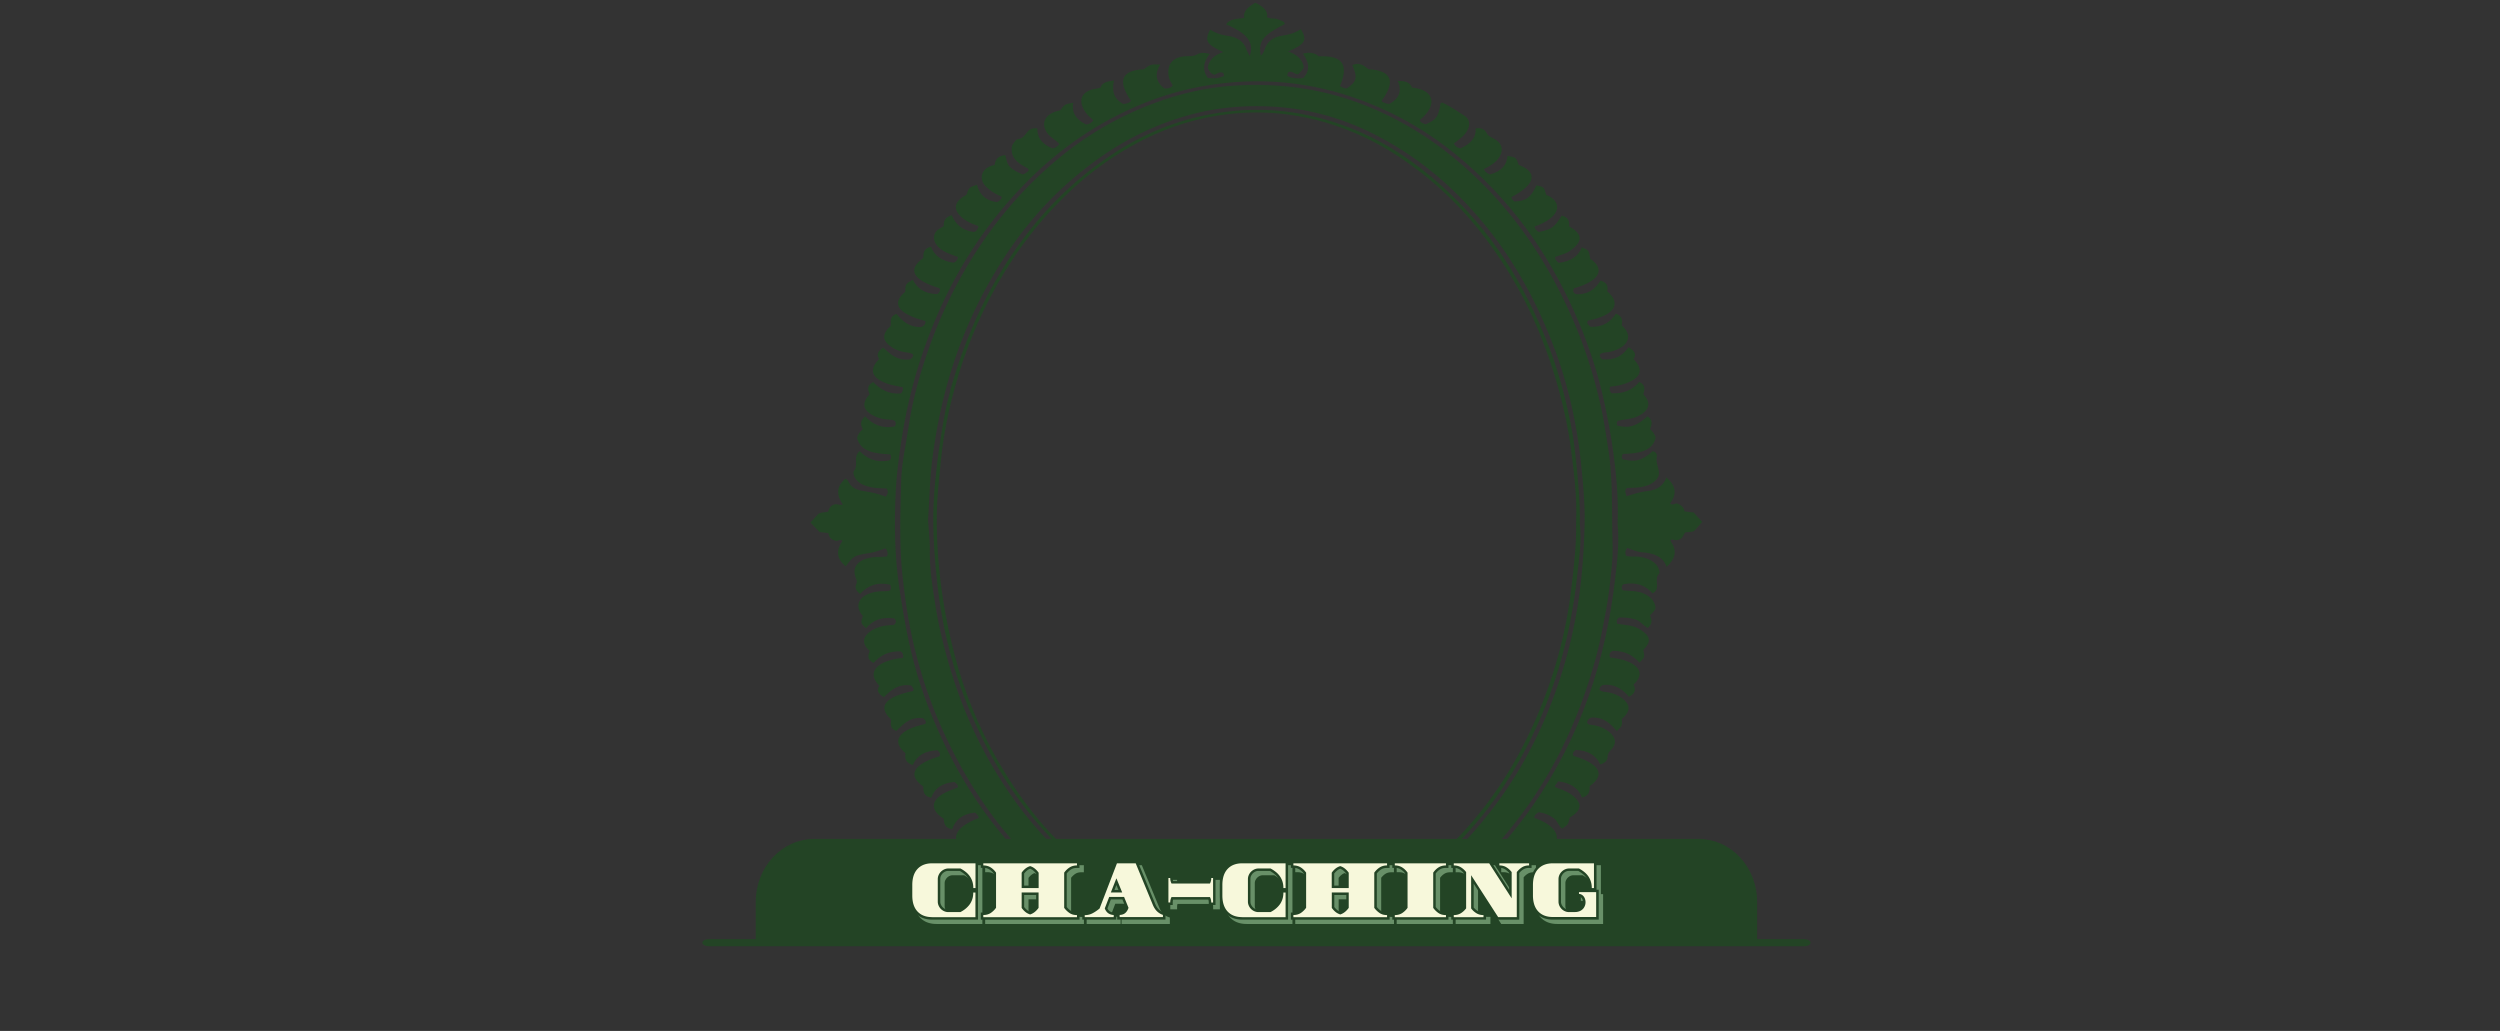 <svg width="1940" height="800" fill="none" xmlns="http://www.w3.org/2000/svg"><rect width="100%" height="100%" fill="#333333" stroke="none"/><g clip-path="url(#a)"><g clip-path="url(#b)"><g clip-path="url(#c)"><g clip-path="url(#d)" fill="#234425"><path d="M1011.09 41.65c5.61-1.578 9.5-.395 12.3 2.071 18.46-.887 23.52 6.51 16.38 23.08.9.493 1.81.986 2.8 1.38.72.297 1.72.395 2.44.494 7.78-5.129 8.69-8.68 4.34-18.148 5.88-2.565 9.05.493 12.58 3.156 17.82.986 21.44 9.37 10.31 24.362.18.394.27.986.63 1.085 1.54.592 2.9 1.578 5.43 1.48 7.69-4.34 9.68-10.258 6.42-17.754 5.97-.198 9.68 1.282 11.04 5.128 18.18 1.677 19.54 14.302 6.06 25.053.18 2.071 2.44 2.761 4.52 3.452 8.6-3.945 9.68-5.523 11.58-16.472.54-.098 1.27-.493 1.63-.295 6.06 2.86 11.4 6.608 16.82 10.06 5.79 3.65 4.44 10.751-1.53 16.274-2.08 1.874-4.44 3.551-6.61 5.326.91 1.973 2.36 3.156 5.16 3.748 7.78-3.452 12.3-8.383 11.67-15.485 4.97-.888 7.33 1.184 8.59 3.649.91 1.874 2.44 2.762 4.53 3.748 7.05 3.255 8.95 8.483 5.6 14.401-2.44 4.241-6.87 7.101-12.39 9.863.81 1.775 2.35 2.959 4.7 4.044 9.14-2.269 13.21-7.398 13.75-14.401 6.7 1.184 6.7 1.184 8.69 7.003 15.19 5.721 13.02 15.189-5.7 25.053.36 1.282.99 2.465 2.44 3.353 8.96-.296 12.85-3.255 17.01-12.625 5.97 1.48 5.97 1.48 7.51 7.398 12.84 5.128 12.3 17.359-9.05 24.657.45 1.776 1.27 3.354 3.53 4.241 10.31-2.367 11.67-3.353 17.64-12.723 5.7 1.381 5.88 4.932 5.79 8.384 9.86 5.523 10.67 10.948 2.71 17.359-1.81 1.479-3.71 2.86-6.15 3.748-2.35.887-4.8 1.676-7.33 2.564-.63 1.973 1.09 3.255 2.62 4.636 9.5-1.184 15.38-5.228 17.92-12.033 5.51 2.17 5.51 2.17 6.51 8.778 12.12 8.384 7.24 17.359-12.58 22.981-.18.493-.54 1.184-.63 1.775-.09.888.45 1.677 1.99 2.762 9.95.592 15.29-4.34 19.27-10.553 5.88 1.874 5.7 5.128 5.25 8.383 11.39 9.765 5.33 18.74-15.02 22.685-1.45 1.874.18 3.255 1.99 4.833 9.86.395 15.56-3.945 19.72-10.257 5.34 2.17 5.16 5.622 4.52 9.172 9.14 7.891 5.25 16.965-8.77 20.417-2.72.69-6.06.197-8.23 2.071-.27 1.381.36 2.565 1.9 3.847 9.68.888 15.83-2.86 20.35-9.469 4.52 2.762 6.6 5.425 3.8 9.173 8.23 8.285 5.97 14.795-6.42 19.134-3.71 1.381-7.78 1.973-11.67 2.368-.64 1.972-.55 3.452 1.08 5.128 9.5.494 16.56-2.761 21.53-8.876 5.61 2.761 3.89 6.312 3.17 9.665 6.42 6.609 4.79 12.822-4.62 17.162-4.7 2.17-10.13 2.269-15.19 3.354-1.09 1.282-1 2.465-.27 3.748 8.86 2.367 14.65.591 23.33-7.2 4.16 2.86 3.62 6.213 1.9 9.764 1.81 1.874 3.71 3.945 4.44 6.707-2.27 10.652-13.3 12.526-25.51 12.723-.37.987-.82 1.579-.82 2.17 0 .592.27 1.282.45 1.874 9.96 2.663 15.65 1.085 23.52-6.213 2.99.591 3.53 2.958 3.26 4.142-1.09 4.438 1.45 8.482 1.63 12.723.18 5.524-6.42 10.159-15.11 11.244-3.25.395-6.51.296-9.77.494-2.26 2.169-.81 4.142-.27 6.411 5.7-1.776 10.77-3.453 16.46-4.044 7.42-.789 12.22-4.34 14.39-10.554 8.14 6.806 7.96 13.414 2.98 20.22 2.17 1.874 4.07-.494 5.43 0 3.8 1.38 5.25 3.353 5.7 6.115 2.44.296 4.7.591 7.14.887 2.18 2.368 4.35 4.735 6.61 7.299-1.99 2.269-4.07 4.636-5.97 6.806-2.17 1.479-4.8.789-7.24 1.38-1.72 2.072-1.45 5.327-6.69 6.017-.73-.099-2.44-.395-3.89-.592-1.18.691-.73 1.381-.36 1.874 4.79 6.904 3.43 13.118-3.53 19.43-2.44-7.594-9.23-10.652-18.91-11.342-4.07-.296-7.87-1.973-11.49-3.452-1.71 1.874-1.8 3.846-1.17 6.016 2.98 1.283 6.33.493 9.5.789 8.14.789 14.74 4.735 16.1 9.863.27 1.085.9 2.565.27 3.255-4.34 4.439.81 10.061-3.53 14.4-.36.296-.9.494-1.63.987-5.33-6.214-12.75-8.976-22.52-7.102-1.99 1.48-1.54 2.959-.72 4.735 5.42.69 11.3.197 16.37 2.465 5.15 2.368 8.5 5.425 9.23 10.948 0 1.973-2.45 4.044-4.35 6.116 1.63 3.353 1.99 6.509-1.63 9.665-3.88-1.775-5.6-5.424-10.13-6.706-4.34-1.283-8.5-1.48-12.12-1.381-2.71 1.874-1.72 3.353-1.63 4.833 3.17.493 6.06.887 8.96 1.282 3.62.493 6.69 1.775 9.5 3.551 7.6 4.931 8.14 9.271 1.9 15.485 1.17 5.72 1.17 5.72-2.99 9.863-5.06-5.721-11.67-9.37-20.89-9.074-2.63 1.282-2.45 3.057-2.08 5.03 5.15.69 10.4 1.578 15.01 3.649 9.41 4.439 10.68 10.652 3.35 17.458 1.81 3.452 1.72 6.707-3.53 9.469-4.7-5.425-10.31-10.159-20.26-9.173-1.99.888-2.72 2.268-2.53 3.846 1.8 1.579 4.25 1.48 6.6 1.874 5.79.987 10.31 3.453 13.57 7.003 3.89 4.34 2.89 8.68-2.9 13.611.36 5.228.36 5.228-3.89 9.469-4.88-5.721-10.13-11.047-19.99-10.554-2.44 1.184-2.89 2.565-3.16 3.65.45 1.282 1.08 1.775 1.99 1.874 5.79.493 10.85 2.268 14.92 5.424 5.61 4.34 6.42 9.568 1.54 14.302-1.81 1.775-2.44 3.353-2.53 5.425-.09 2.564-1.63 4.537-5.7 5.72-3.17-7.101-9.5-10.849-19-11.244-2.26 1.677-2.62 3.058-1.63 4.636 20.45 6.214 24.97 14.597 12.49 23.474-.18 3.452.27 7.2-5.97 8.877-2.54-7.003-8.42-11.343-18.46-12.625-.99 1.282-1.9 2.565-2.8 3.748 1.54 1.973 4.25 1.973 6.15 2.861 2.53 1.183 5.07 2.268 7.15 3.846 8.5 6.51 8.05 11.935-1.63 17.754-1.09 5.326-1.09 5.326-5.97 8.581-2.9-2.466-3.26-6.017-6.52-8.285-3.34-2.367-6.96-3.946-11.48-4.537-2.26 1.085-3.44 2.465-3.53 4.339 18.63 6.313 23.7 18.444 9.14 24.757-1.45 5.129-1.45 5.129-7.42 7.693-2.17-2.762-1.9-6.312-5.16-8.679-3.26-2.269-6.06-4.932-10.58-5.031-2.72.789-3.53 2.17-4.07 3.847.63.394 1.17.986 1.9 1.282 4.16 1.874 7.87 4.044 10.58 7.003 6.15 6.805 3.89 13.019-6.6 16.964-.82 3.157-1.54 6.905-8.42 7.201-.81-6.905-4.43-12.329-13.84-14.499-2.26.592-3.52 1.775-4.52 3.353.45.493.73 1.184 1.36 1.48 4.61 2.17 8.41 4.931 10.67 8.679 4.07 6.806 1.45 11.836-8.5 15.88-1.9 2.762-2.8 6.805-9.86 6.707.09-6.904-3.26-12.526-12.12-15.978-2.62.098-3.8 1.775-5.25 3.057.27 1.184 1.45 1.973 2.53 2.663 4.35 2.565 7.15 5.918 8.69 9.863 1.81 4.439 0 9.272-5.25 11.737-3.98 1.874-7.78 3.551-10.58 6.51-.91.986-2.62 1.874-5.52 1.48-.63-6.51-1.81-13.316-11.49-16.768-2.53.395-4.07 1.578-5.06 3.354 3.16 2.86 6.6 5.622 8.14 9.37 3.62 8.679-.64 14.104-13.3 15.682-1.63 3.452-5.06 5.425-11.13 5.721 2.27-7.299 1.63-13.809-6.87-18.247-2.71-.099-4.34.789-6.06 1.972.18.592.09 1.283.54 1.776 2.08 2.17 3.71 4.438 4.71 7.003 3.61 9.764-1.63 15.485-15.11 16.076-5.34 3.847-5.34 3.847-12.03 3.748 2.89-11.539 2.62-12.723-4.43-18.641-3.26.592-3.26.592-6.25 2.269 2.63 3.945 3.89 8.186 3.44 12.723-.63 5.622-6.6 10.85-14.56 10.258-2.81-.197-5.07 0-7.51 1.183-2.89 1.48-3.17 1.283-9.68.493 4.43-6.115 6.15-12.328 1-18.937-4.16-.493-8.14-.493-11.94.789-1.09 1.776-.547 3.157.99 4.34 2.62.099 4.16-1.578 6.06-2.367 8.05 6.312 6.15 11.54-6.33 17.852 12.57 5.819 14.2 8.68 9.5 17.359-4.07-2.663-8.69-4.339-14.023-5.03-7.599-.888-12.031-4.438-13.84-9.863-.634-1.874-1.357-3.748-3.076-5.425-2.895 10.357 2.081 16.866 18.453 24.264-2.351 4.734-8.503 3.945-13.116 4.832-1.809 1.973-.452 4.143-1.99 6.411-2.081 1.776-4.704 3.847-7.689 6.412-4.251-3.847-10.312-6.412-8.774-12.428-4.975-1.381-11.398-.296-14.202-5.425 13.93-4.537 20.805-12.23 19.267-24.756-2.713 2.663-3.166 4.931-4.07 7.003-1.99 4.833-6.151 7.989-13.026 8.975-5.337.789-10.403 1.973-14.383 5.03-5.337-7.89-3.618-11.145 9.317-17.457-8.05-3.946-8.05-3.946-11.488-11.047-.362-1.381.724-2.565 1.357-3.748.543-1.085 1.447-1.973 2.895-2.564 2.713-.395 4.161 2.268 7.508 1.676.361-.789.814-1.874 1.356-3.057-3.799-2.565-8.231-1.973-12.754-1.776-5.337 6.411-3.799 12.625.814 18.937-1.266.395-2.08.79-2.804.79-6.965-.296-13.478-2.368-20.353-3.255-5.518-.691-8.141-4.932-8.593-9.173-.453-4.438.18-8.778 3.527-12.428-1.447-2.169-3.527-2.86-6.513-2.761-7.236 5.425-7.869 11.638-3.166 18.74-6.06 1.578-9.498-.395-12.483-3.748-4.975.493-9.86 0-13.207-3.452-3.075-3.157-4.794-6.51-3.256-10.554 1.357-3.649 3.166-7.101 6.242-10.06-1.086-2.17-3.257-2.663-6.061-3.058-8.232 4.537-9.589 10.85-7.056 18.346-6.06-.198-9.679-1.973-11.126-5.721-7.508-.099-12.393-2.663-14.111-7.693-2.352-7.102 2.804-12.231 9.045-17.063-.633-1.874-2.532-2.762-5.156-3.748-8.503 3.846-12.121 9.567-10.583 17.063-6.513.493-8.051-2.861-10.132-5.721-12.664-3.255-15.739-9.173-9.95-17.951 2.171-3.255 6.242-5.326 8.955-8.087-.723-1.776-2.351-2.664-4.342-3.65-9.498 2.86-12.935 8.482-12.211 16.077-3.89.493-6.694-.69-8.141-3.058-1.538-2.465-3.8-4.043-6.966-5.523-5.789-2.564-6.965-8.088-4.07-13.611 2.442-4.537 7.236-7.397 12.302-10.06-.724-2.072-2.352-3.157-4.794-3.946-8.775 2.762-13.388 7.595-13.478 15.091-6.513-.69-8.051-4.044-8.503-7.693-10.765-3.847-13.117-10.751-6.242-17.359 3.256-3.157 7.689-5.524 11.85-7.595-.271-2.071-1.357-3.255-3.528-3.748-9.588 1.973-12.121 4.044-16.192 13.315-5.699-.493-6.603-3.748-7.236-7.101-14.293-7.496-10.855-17.852 9.045-25.447-.271-.592-.362-1.282-.723-1.874-.543-.789-1.357-1.381-2.262-2.269-10.221 1.085-15.378 5.918-17.729 13.02-6.152-1.282-6.242-4.932-6.604-8.285-10.583-6.608-10.131-14.4 1.176-20.22 3.166-1.578 6.694-2.761 9.86-4.043.271-2.072-1.176-3.157-2.804-4.242-9.679.888-15.378 5.129-17.911 12.329-6.332-1.479-6.06-5.326-6.151-8.778-12.483-8.877-7.87-17.26 12.574-23.474.814-1.578.452-2.959-1.538-4.636-9.86.296-16.011 4.241-19.177 11.441-5.789-1.775-6.332-5.424-5.608-9.172-11.489-9.37-5.337-18.247 15.287-22.685 1.085-1.973-.091-3.354-1.9-4.537-7.96-.691-12.302 1.479-20.534 9.961-5.608-1.972-3.98-5.819-4.161-9.074-10.674-9.764-4.613-17.457 17.006-21.896 1.448-1.677-.361-2.86-1.357-4.34-10.131-1.479-15.558 3.551-21.167 9.074-4.161-2.465-6.151-5.128-3.437-8.778-7.87-7.989-5.337-15.288 6.603-19.331 3.709-1.283 7.78-2.072 11.76-2.368.271-1.972.181-3.452-1.719-5.03-9.226-.394-16.101 2.959-21.167 8.976-5.246-2.663-4.432-6.017-2.985-9.37-10.764-9.074.091-17.162 10.493-19.332 2.804-.592 5.88-.592 8.413-.888 1.809-1.676 1.718-3.156.271-4.931-9.679-1.48-16.915 1.282-22.072 7.594-4.251-4.044-4.251-4.044-2.442-9.468-7.779-8.877-2.171-17.557 12.302-19.135 2.895-.296 5.971.296 8.865-.789.272-.592.633-1.282.633-1.874 0-.789-.361-1.676-.542-2.564-10.313-2.269-17.64.789-23.429 7.2-2.985-2.367-4.342-4.734-2.985-7.693.633-1.283.633-2.367 0-3.847-4.342-9.666 1.9-16.373 15.74-17.162 1.447-.098 2.985 0 4.522-.098 1.176-.099 2.262-.198 3.528-.296 1.176-2.17.272-4.044-.452-5.622-.543-.691-.995-.691-1.719-.395-3.437 1.381-6.874 2.565-10.764 3.255-12.755 2.071-12.755 2.071-18.996 10.455-7.78-6.312-7.237-13.019-2.533-19.825-1.99-1.578-3.528.395-5.156 0-3.799-.888-5.518-3.057-5.789-6.016-2.352-.296-4.342-.494-6.785-.789-2.261-2.368-4.613-4.833-7.146-7.398l5.97-6.509c2.533-1.973 5.337-.888 7.87-2.072.452-2.071 1.538-4.339 4.071-5.227 2.714-1.184 4.523.789 7.236-.099-4.794-7.101-5.518-13.907 2.081-20.121 1.538.691 1.99 1.677 2.533 2.762 1.899 3.945 5.97 6.115 11.216 6.806 6.152.887 11.941 2.17 17.549 4.438 1.448-2.17 2.262-3.945.543-6.411-2.804-.099-6.061-.099-9.227-.493-6.965-.986-13.116-3.058-15.649-8.581-.633-1.381-1.266-3.452-.452-4.537 3.89-4.636-1.086-10.554 4.432-15.386 5.79 5.917 12.845 9.271 22.886 7.298 1.9-1.085 1.719-2.663.995-4.734-11.579-.592-23.248-1.775-25.871-12.822.633-2.565 2.171-4.932 4.523-6.707-2.08-3.551-2.171-6.707 1.809-9.962 5.609 6.017 12.664 9.765 22.886 7.792 1.085-1.381 1.085-2.663.271-4.142-2.08-1.381-4.975-1.085-7.508-1.381-2.985-.395-5.789-1.184-8.322-2.367-9.045-4.242-10.493-10.061-3.98-16.965-1.085-3.156-2.623-6.707 2.804-9.567 5.428 5.425 11.85 9.666 21.529 8.877 1.719-1.578 1.628-3.157 1.538-4.833-4.161-.987-8.593-1.48-12.574-2.959-11.85-4.439-13.93-10.85-5.789-18.937-2.352-3.354-1.085-6.214 3.166-8.877 5.428 4.833 10.403 10.356 20.624 9.172 1.9-.887 2.714-2.268 2.533-3.846-1.809-1.48-4.342-1.381-6.603-1.775-3.438-.691-6.694-1.776-9.498-3.551-7.96-5.129-8.503-10.258-1.267-16.965.453-2.959-1.537-6.904 4.433-9.271 4.523 5.425 9.588 10.553 19.358 10.258 2.623-1.184 3.437-2.762 3.075-4.636-21.257-5.721-26.685-13.414-15.649-22.685.181-6.115.181-6.115 5.88-9.37 3.437 6.707 9.227 10.948 18.996 11.145 2.261-1.677 2.533-3.058 1.628-4.636-20.624-6.213-25.057-14.4-12.483-23.375.181-3.452-.271-7.2 5.97-8.778 2.533 6.707 8.051 11.145 17.639 12.427 2.171-.888 3.076-2.367 3.347-4.438-2.804-1.085-5.789-2.071-8.503-3.255-8.141-3.649-11.669-9.666-9.498-14.893 1.176-2.861 4.252-4.143 6.875-5.721.091-3.353.181-6.707 6.242-8.581 2.894 6.313 7.055 11.737 17.277 13.019 2.262-.493 2.714-2.268 3.528-3.846-.181-.789-.814-1.085-1.719-1.381-3.98-1.184-7.327-2.959-10.221-5.227-8.323-6.707-7.508-12.921 2.532-18.346 1.99-5.72 1.99-5.72 8.232-7.89 1.719 6.904 5.88 12.23 15.468 13.512 2.533-.986 3.257-2.17 3.89-4.044-.452-.197-1.176-.493-1.9-.887-4.342-1.973-8.141-4.537-11.036-7.694-5.156-5.523-3.256-14.301 7.237-16.175.543-3.452 1.628-6.904 8.232-7.693 1.176 2.959.904 6.312 3.618 9.074 2.804 2.86 6.423 4.438 9.95 5.918 2.714-.691 3.709-2.072 4.795-3.255-.453-1.283-1.538-1.874-2.805-2.466-6.422-3.354-10.764-7.595-10.583-13.71 0-1.578.181-3.057 1.266-4.438 1.086-1.381 1.99-3.354 3.8-3.551 7.146-.69 5.517-9.469 14.925-8.285-.271 6.806 3.256 12.132 11.579 15.485 2.894-.296 4.161-1.775 5.427-3.353-2.442-2.959-6.603-4.932-9.046-8.088-5.427-7.2-3.166-15.485 9.77-18.05 3.527-4.734 3.527-4.734 10.131-5.917-1.447 7.2 1.719 13.019 10.041 16.964 2.532-.296 4.251-1.48 5.518-3.255-.453-.493-.905-.986-1.448-1.48-3.528-2.76-5.879-6.016-7.236-9.764-2.443-7.2 1.99-12.427 12.211-13.61.543-.1 1.086-.297 2.081-.593.995-3.747 5.066-4.832 10.403-5.523-1.448 7.003-1.176 13.611 7.146 18.247 2.713-.099 4.703-.888 6.151-2.367-10.855-15.584-7.508-23.77 9.86-24.56 5.337-3.945 5.337-3.945 12.754-3.649-4.251 6.806-3.799 13.217 3.257 18.543 2.713.296 4.432-.493 5.698-1.48.815-.789.634-1.479.181-1.972-2.532-3.65-3.256-7.595-2.713-11.54.814-6.312 6.06-10.06 14.654-10.06 2.804 0 5.246 0 7.508-1.381 2.804-1.677 5.97-1.381 9.769-.395-4.885 6.313-6.06 12.526-1.357 18.74 6.875.395 6.875.395 12.303-1.48.452-.887 0-1.676-.634-2.564-2.804-1.085-4.794.79-6.513 1.578-3.708-1.183-4.251-3.55-5.246-5.424.724-5.82 4.704-9.962 12.031-12.23-13.117-6.017-14.745-8.68-10.222-17.458 3.89 2.465 8.232 4.142 13.026 4.734 8.322 1.085 13.207 4.537 15.106 10.554.543 1.676 1.629 3.254 2.624 5.128 3.527-10.455-1.81-17.457-18.363-24.46 2.623-4.34 8.322-4.241 14.021-5.03-.995-5.326 3.256-8.581 8.684-11.836 5.427 2.762 10.04 5.918 9.045 11.244 2.714 1.677 5.79.493 8.141 1.578 2.171 1.085 5.247 1.282 5.699 3.748-17.096 8.68-20.895 13.512-18.634 24.56 2.171-1.974 2.623-4.045 3.437-6.116 1.99-5.129 6.332-8.482 13.479-9.469 5.338-.69 10.038-2.268 14.108-5.03 5.25 8.384 3.44 11.737-9.766 17.36 6.426 2.268 10.406 5.72 11.756 10.651.64 2.17.09 2.96-3.98 7.003-2.62.395-3.71-2.17-6.51-1.972-1.99.493-1.809 1.874-1.9 3.254 3.53 1.973 7.6 2.269 12.3 1.677 5.7-6.214 4.43-12.427-.27-18.937zm244.15 365.034c.72-19.431-.82-37.086-3.17-54.642-1.81-13.414-4.25-26.63-7.15-39.945-4.61-21.305-11.39-42.215-20.08-62.829-19.17-45.173-46.31-87.288-88.19-123.584-19.36-16.768-41.25-31.365-66.94-42.51-37.27-16.275-77.072-23.376-120.039-18.642-24.695 2.663-47.672 9.075-69.11 18.543-34.736 15.288-62.416 36.099-85.844 60.165-35.369 36.296-58.798 76.834-74.899 119.837-9.408 25.249-16.011 50.894-20.082 77.031-2.171 14.104-4.07 28.11-4.703 42.214-1.086 24.756-.814 49.513 2.894 74.269 2.081 13.809 4.342 27.518 7.327 41.228 4.885 22.882 12.212 45.272 21.891 67.168 19.448 44.187 46.586 85.316 88.106 120.724 20.986 17.853 44.776 33.14 72.999 44.187 32.203 12.625 66.305 18.839 103.212 15.978 21.888-1.676 42.698-5.819 62.328-12.92 31.84-11.442 58.43-27.913 81.5-47.738 21.17-18.148 38.81-37.973 53.64-59.277 38.45-55.234 57.08-114.511 64.32-175.958 1.81-14.893 3.43-29.885 1.99-43.299z"/><path d="M1251.08 405.303c0 10.849.81 21.699-.18 32.548-1.18 11.836-2.36 23.77-4.62 35.606-2.26 12.23-4.52 24.46-7.78 36.493-14.74 54.248-39.44 105.634-82.49 151.498-23.43 24.953-51.11 46.652-86.66 62.433-21.89 9.666-45.23 16.274-70.74 18.839-43.6 4.438-83.311-3.156-120.218-19.924-21.529-9.764-40.253-21.994-57.078-35.901-42.425-35.212-69.924-76.439-90.006-120.823-10.221-22.587-17.639-45.667-22.976-69.042-3.709-16.274-6.06-32.746-7.87-49.217-2.713-24.559-1.809-49.119-1.176-73.678.181-8.285 1.357-16.767 2.805-25.052 1.356-7.595 2.532-15.288 3.799-22.981 2.894-17.26 7.598-34.324 13.297-51.091 9.95-29.293 23.429-57.699 41.701-84.823 15.921-23.573 34.917-45.666 58.616-65.589 22.524-19.036 48.486-34.62 79.332-45.667 18.905-6.805 38.896-11.244 59.702-12.526 36.545-2.268 71.102 3.156 103.302 16.373 26.32 10.85 49.03 25.052 68.84 41.82 41.43 34.915 68.47 75.65 88.1 119.343 10.14 22.587 17.55 45.666 22.98 69.141 2.62 11.244 4.25 22.685 6.06 34.027 3.17 19.332 3.08 38.762 3.26 58.193zm-530.898-1.973c.543 8.778 1.447 16.274 1.357 23.77-.181 14.006 1.99 27.814 4.161 41.623 2.352 15.09 5.88 29.983 10.131 44.877 8.322 29.195 20.082 57.502 36.455 84.724 18.091 29.984 40.796 57.896 71.732 81.765 19.811 15.288 41.882 28.209 68.115 36.987 29.399 9.764 59.973 12.625 91.547 8.186 31.75-4.537 59.25-15.879 83.4-31.463 22.16-14.302 41.07-30.773 57.17-49.119 25.33-28.898 43.78-60.066 57.17-93.009 13.66-33.633 22.07-67.956 25.69-103.069 1.35-13.513 2.17-26.926 2.53-40.439.45-15.485-1-30.97-2.53-46.357a387.196 387.196 0 0 0-6.25-40.734c-3.43-16.472-8.05-32.844-14.02-49.02-14.38-38.861-34.46-76.045-65.04-109.678-20.8-22.981-45.5-43.2-76.61-58.784-22.07-11.047-46.32-18.444-72.731-20.515-22.886-1.776-45.681-.197-67.843 5.72-37.721 10.06-67.119 28.406-92.719 50.401-26.866 23.08-46.857 49.513-62.868 77.425-25.237 43.891-38.987 89.952-45.229 137.295-2.351 16.964-2.532 33.83-3.618 49.414z"/><path d="M1225.93 407.078c1.63 11.934-.54 26.137-2.08 40.242-5.43 49.216-19 97.053-44.78 142.817-14.74 26.138-33.11 50.894-57.08 72.987-19.35 17.853-41.43 33.634-68.47 45.272-18.19 7.891-37.72 13.315-58.439 15.387-33.469 3.156-65.22-1.677-94.709-13.809-25.147-10.356-46.224-24.263-64.767-40.34-40.797-35.606-66.306-77.031-84.397-121.316-7.689-18.74-13.388-37.875-17.639-57.206-2.624-12.132-4.704-24.362-6.061-36.691-2.081-18.74-3.528-37.48-3.257-56.318.181-13.71 1.719-27.42 3.257-41.031.995-8.384 2.442-16.669 3.709-24.954 2.532-15.781 6.422-31.364 11.488-46.751 10.583-32.154 25.147-63.222 45.952-92.713 19.268-27.222 42.967-52.077 73.994-72.593 25.962-17.26 55.722-29.49 90.548-33.534 34.465-4.044 66.851 1.48 97.151 13.808 26.23 10.652 47.76 25.546 66.85 42.51 40.98 36.395 66.03 78.708 83.76 123.684 7.87 19.923 13.39 40.143 17.55 60.559 1.99 9.567 3.35 19.233 4.34 28.899 1.63 16.176 3.44 32.45 3.08 51.091zm-2.9-1.775c.91-18.444-1.44-37.382-3.89-56.319-1.9-15.09-5.15-30.181-9.13-45.074-8.41-31.168-20.45-61.546-38.08-90.642-18.55-30.379-41.52-58.686-73.46-82.554-16.46-12.329-34.46-23.08-55.54-30.872-28.22-10.553-57.89-14.893-89.188-11.343-23.79 2.663-45.681 9.568-65.672 19.529-28.313 14.203-51.109 32.45-70.557 53.163-23.519 24.953-40.977 52.175-54.727 80.779-12.121 25.15-20.534 50.992-26.504 77.326-2.804 12.625-4.884 25.25-6.151 38.072-1.266 13.217-2.894 26.433-3.166 39.748-.452 23.277 1.447 46.357 5.066 69.535 2.261 14.203 5.246 28.307 8.955 42.412 7.237 27.518 18.001 54.247 32.655 80.088 20.444 35.902 47.038 68.943 85.844 95.968 15.107 10.455 31.661 19.332 50.295 26.137 26.956 9.864 55.541 13.316 85.12 10.455 22.34-2.17 43.06-8.383 62.14-17.359 27.59-12.92 49.94-29.984 69.39-49.315 28.76-28.603 49.02-60.461 64.04-94.094 15.38-34.62 25.06-70.127 29.13-106.522 1.9-16.274 3.8-32.351 3.43-49.118z"/></g></g><path d="M589.295 729.268v-29.413c.013-12.138 4.497-23.774 12.469-32.357 7.973-8.582 18.782-13.41 30.057-13.423h686.389c11.28.013 22.09 4.841 30.06 13.423 7.97 8.583 12.46 20.219 12.47 32.357v29.413H589.295z" fill="#234425"/><path d="M1318.18 657.149c10.51.011 20.6 4.514 28.04 12.52 7.43 8.007 11.62 18.863 11.63 30.186v26.338H592.151v-26.338c.011-11.323 4.193-22.179 11.631-30.186 7.437-8.006 17.521-12.509 28.039-12.52h686.389-.03zm.03-6.149H631.821c-12.036 0-23.579 5.147-32.089 14.309-8.511 9.162-13.293 21.589-13.293 34.546v32.487h777.121v-32.487c0-12.957-4.78-25.384-13.29-34.546-8.51-9.162-20.06-14.309-32.09-14.309h.03z" fill="#234425"/><path d="M1399.85 734.29h-849.7c-2.856 0-5.15-1.24-5.15-2.768 0-1.527 2.304-2.756 5.15-2.756h849.7c2.86 0 5.15 1.229 5.15 2.756 0 1.528-2.3 2.768-5.15 2.768z" fill="#234425"/><g clip-path="url(#e)"><path d="M941.391 705.655v-1.931c0-.821-.097-1.593-.339-2.269h-27.286c-.242.676-.339 1.448-.339 2.269v1.931h-5.282v-22.883h5.282v1.931c0 .869.097 1.642.339 2.366h27.237c.242-.724.339-1.497.339-2.366v-1.931h5.283v22.883h-5.234zM726.791 717c-5.428 0-9.693-1.641-12.794-4.924-3.054-3.235-4.604-7.869-4.604-13.807v-8.11c0-5.938 1.55-10.573 4.604-13.855 3.101-3.283 7.415-4.925 12.794-4.925h35.524V717h-35.524zm12.552-37.8c-.872 0-1.647.145-2.374.483a6.654 6.654 0 0 0-2.036 1.4c-.581.579-1.018 1.255-1.405 2.027-.34.725-.485 1.497-.485 2.366V703c0 .869.145 1.641.485 2.366a6.623 6.623 0 0 0 1.405 2.027 6.312 6.312 0 0 0 1.987 1.352c.727.338 1.551.483 2.423.483h8.821c1.211-.628 2.326-1.4 3.344-2.221a13.713 13.713 0 0 0 2.811-2.993c.775-1.062 1.357-2.269 1.793-3.573.436-1.351.63-2.848.63-4.489v-3.428c0-1.641-.194-3.138-.63-4.489-.436-1.304-1.018-2.559-1.793-3.621-.776-1.11-1.745-2.076-2.811-2.945-1.018-.821-2.133-1.545-3.344-2.269h-8.821zM764.496 717v-5.503h1.939c1.841 0 3.392-.387 4.701-1.256 1.26-.82 2.326-1.834 3.295-3.041v-26.069a11.566 11.566 0 0 0-3.295-3.041c-1.309-.821-2.86-1.255-4.701-1.255h-1.939v-5.456h76.573v5.504h-1.938c-1.842 0-3.393.386-4.653 1.207-1.211.772-2.326 1.834-3.295 3.089V707.2a13.48 13.48 0 0 0 3.344 3.09c1.26.82 2.811 1.255 4.652 1.255h1.939v5.503h-76.622V717zm33.634-9.752c.679.869 1.406 1.642 2.181 2.269.727.58 1.551 1.062 2.472 1.449a8.278 8.278 0 0 0 2.423-1.449c.775-.676 1.551-1.448 2.229-2.317v-9.317h-9.305v9.365zm9.305-16.655v-9.365a16.957 16.957 0 0 0-2.229-2.318 9.335 9.335 0 0 0-2.423-1.4 7.923 7.923 0 0 0-2.472 1.449c-.775.627-1.502 1.4-2.181 2.269v9.365h9.305zM870.341 717v-5.359l1.842-.096c1.502-.097 2.666-.483 3.344-1.159a6.998 6.998 0 0 0 1.599-2.414l-2.762-6.662h-8.917l-2.666 7c.969 2.076 2.569 3.09 4.992 3.235l1.841.096V717H843.25v-5.407h1.939c1.89 0 3.634-.434 5.234-1.303a29.116 29.116 0 0 0 4.652-3.138l13.764-35.773h17.205l13.812 33.504c.824 1.883 1.793 3.379 2.908 4.393 1.115 1.014 2.375 1.786 3.732 2.269l1.308.434V717h-37.463zm.97-22.979-1.6-3.862-1.502 3.862h3.102zM967.416 717c-5.428 0-9.693-1.641-12.794-4.924-3.054-3.235-4.604-7.869-4.604-13.759v-8.158c0-5.938 1.55-10.573 4.604-13.855 3.101-3.283 7.415-4.925 12.794-4.925h35.524V717h-35.524zm12.601-37.8c-.872 0-1.648.145-2.375.483a6.65 6.65 0 0 0-2.035 1.4c-.582.579-1.018 1.255-1.406 2.027-.339.725-.484 1.497-.484 2.366V703c0 .869.145 1.641.484 2.366a6.608 6.608 0 0 0 1.406 2.027 6.29 6.29 0 0 0 1.987 1.352c.727.338 1.551.483 2.423.483h8.82c1.212-.628 2.327-1.4 3.344-2.221a13.69 13.69 0 0 0 2.811-2.993c.776-1.062 1.357-2.269 1.793-3.573.437-1.351.63-2.848.63-4.489v-3.428c0-1.641-.193-3.138-.63-4.489-.436-1.304-1.017-2.559-1.793-3.621-.775-1.11-1.744-2.076-2.811-2.945-1.017-.821-2.132-1.545-3.344-2.269h-8.82zM1005.12 717v-5.503h1.94c1.84 0 3.39-.387 4.7-1.256 1.26-.82 2.33-1.834 3.3-3.041v-26.069a11.57 11.57 0 0 0-3.3-3.041c-1.31-.821-2.86-1.255-4.7-1.255h-1.94v-5.456h76.57v5.504h-1.93c-1.85 0-3.4.386-4.66 1.207-1.21.772-2.32 1.834-3.29 3.089V707.2a13.481 13.481 0 0 0 3.34 3.09c1.26.82 2.81 1.255 4.65 1.255h1.94v5.503h-76.62V717zm33.68-9.752c.68.869 1.41 1.642 2.18 2.269.73.58 1.56 1.062 2.48 1.449a8.328 8.328 0 0 0 2.42-1.449c.77-.676 1.55-1.448 2.23-2.317v-9.317h-9.31v9.365zm9.26-16.655v-9.365a16.786 16.786 0 0 0-2.23-2.318 9.4 9.4 0 0 0-2.42-1.4c-.92.338-1.75.821-2.47 1.449-.78.627-1.51 1.4-2.18 2.269v9.365h9.3zM1083.83 717v-5.503h1.93c1.85 0 3.4-.387 4.71-1.256 1.26-.82 2.32-1.834 3.29-3.041v-26.069a11.536 11.536 0 0 0-3.29-3.041c-1.31-.821-2.86-1.255-4.71-1.255h-1.93v-5.456h43.57v5.504h-1.94c-1.89 0-3.44.386-4.7 1.207-1.22.772-2.33 1.834-3.25 3.089v26.069c.97 1.207 2.03 2.269 3.25 3.042 1.26.82 2.81 1.255 4.7 1.255h1.94v5.503h-43.57V717zM1164.95 717l-17.98-27.903v18.489a13.252 13.252 0 0 0 3.15 2.752c1.27.772 2.72 1.159 4.51 1.159h1.94V717h-26.99v-5.503h1.93c1.8 0 3.25-.387 4.51-1.159a12.875 12.875 0 0 0 3.15-2.752v-26.793a12.917 12.917 0 0 0-3.15-2.752c-1.26-.772-2.71-1.158-4.51-1.158h-1.93v-5.504h30.48l14.44 22.545v-13.131a14.244 14.244 0 0 0-3.15-2.8c-1.21-.772-2.66-1.158-4.46-1.158h-1.94v-5.456h26.95v5.504h-1.94c-1.79 0-3.24.386-4.46 1.158a12.343 12.343 0 0 0-3.15 2.8v36.207h-17.4V717zM1208.47 717c-5.42 0-9.69-1.641-12.79-4.924-3.05-3.235-4.6-7.869-4.6-13.759v-8.158c0-5.938 1.55-10.573 4.6-13.855 3.1-3.283 7.42-4.925 12.79-4.925h33.83v22.449h1.7V717h-35.53zm12.56-37.8c-.88 0-1.65.145-2.38.483-.77.338-1.45.821-2.03 1.4-.58.579-1.02 1.255-1.41 2.027-.34.725-.48 1.497-.48 2.366V703c0 .869.14 1.641.48 2.366.34.772.83 1.448 1.41 2.027a6.315 6.315 0 0 0 1.98 1.352c.73.338 1.55.483 2.43.483h4.84c.78 0 1.55-.145 2.33-.387a5.223 5.223 0 0 0 1.89-1.11c.53-.483.92-1.062 1.26-1.786.34-.724.48-1.545.48-2.462 0-.628-.09-1.207-.29-1.786-.19-.531-.43-1.014-.77-1.449a2.637 2.637 0 0 0-1.07-.869 2.05 2.05 0 0 0-1.02-.289h-1.93v-5.262h9.98v-1.304c0-1.641-.19-3.138-.63-4.489-.44-1.304-1.02-2.559-1.79-3.621-.78-1.11-1.75-2.076-2.81-2.945-1.02-.821-2.14-1.545-3.35-2.269h-7.12z" fill="#689068"/><path d="M937.998 702.276v-1.931c0-.821-.097-1.593-.339-2.269h-27.285c-.243.676-.339 1.448-.339 2.269v1.931h-5.283v-22.883h5.283v1.931c0 .869.096 1.641.339 2.366h27.237c.242-.725.339-1.497.339-2.366v-1.931h5.282v22.883h-5.234zM723.399 713.621c-5.428 0-9.693-1.642-12.795-4.924-3.053-3.235-4.604-7.869-4.604-13.807v-8.111c0-5.938 1.551-10.572 4.604-13.855 3.102-3.283 7.415-4.924 12.795-4.924h35.524v45.621h-35.524zm12.552-37.8c-.873 0-1.648.145-2.375.482a6.65 6.65 0 0 0-2.035 1.4c-.582.58-1.018 1.256-1.406 2.028-.339.724-.485 1.497-.485 2.366v17.524c0 .869.146 1.641.485 2.365a6.613 6.613 0 0 0 1.406 2.028 6.29 6.29 0 0 0 1.987 1.352c.727.337 1.55.482 2.423.482h8.82c1.212-.627 2.327-1.4 3.344-2.22a13.672 13.672 0 0 0 2.811-2.994c.776-1.062 1.357-2.268 1.793-3.572.437-1.352.63-2.848.63-4.49v-3.427c0-1.642-.193-3.138-.63-4.49-.436-1.303-1.017-2.558-1.793-3.621-.775-1.11-1.744-2.075-2.811-2.944-1.017-.821-2.132-1.545-3.344-2.269h-8.82zM761.104 713.621v-5.504h1.938c1.842 0 3.393-.386 4.701-1.255 1.26-.821 2.326-1.834 3.296-3.041v-26.069a11.588 11.588 0 0 0-3.296-3.042c-1.308-.82-2.859-1.255-4.701-1.255h-1.938V668h76.573v5.503h-1.939c-1.841 0-3.392.387-4.652 1.207-1.212.773-2.327 1.835-3.296 3.09v26.021a13.457 13.457 0 0 0 3.344 3.089c1.26.821 2.811 1.256 4.653 1.256h1.938v5.503h-76.621v-.048zm33.634-9.752c.678.869 1.405 1.641 2.181 2.269a10.36 10.36 0 0 0 2.471 1.448 8.262 8.262 0 0 0 2.423-1.448 16.954 16.954 0 0 0 2.23-2.317v-9.318h-9.305v9.366zm9.305-16.655v-9.366a16.954 16.954 0 0 0-2.23-2.317 9.319 9.319 0 0 0-2.423-1.4 7.923 7.923 0 0 0-2.471 1.448c-.776.628-1.503 1.4-2.181 2.269v9.366h9.305zM866.951 713.621v-5.359l1.841-.096c1.503-.097 2.666-.483 3.344-1.159a7.014 7.014 0 0 0 1.6-2.414l-2.763-6.662h-8.917l-2.666 7c.97 2.076 2.569 3.09 4.992 3.235l1.842.096v5.359h-26.365v-5.407h1.939c1.89 0 3.635-.435 5.234-1.304a29.124 29.124 0 0 0 4.653-3.138L865.448 668h17.205l13.812 33.503c.824 1.883 1.794 3.38 2.908 4.394 1.115 1.013 2.375 1.786 3.732 2.269l1.309.434v5.021h-37.463zm.969-22.98-1.599-3.862-1.503 3.862h3.102zM964.024 713.621c-5.428 0-9.693-1.642-12.795-4.924-3.053-3.235-4.604-7.869-4.604-13.759v-8.159c0-5.938 1.551-10.572 4.604-13.855 3.102-3.283 7.415-4.924 12.795-4.924h35.524v45.621h-35.524zm12.6-37.8c-.872 0-1.648.145-2.374.482a6.654 6.654 0 0 0-2.036 1.4c-.582.58-1.018 1.256-1.405 2.028-.34.724-.485 1.497-.485 2.366v17.524c0 .869.145 1.641.485 2.365a6.61 6.61 0 0 0 1.405 2.028 6.312 6.312 0 0 0 1.987 1.352c.727.337 1.551.482 2.423.482h8.821c1.211-.627 2.326-1.4 3.344-2.22a13.72 13.72 0 0 0 2.811-2.994c.775-1.062 1.357-2.268 1.793-3.572.436-1.352.63-2.848.63-4.49v-3.427c0-1.642-.194-3.138-.63-4.49-.436-1.303-1.018-2.558-1.793-3.621-.776-1.11-1.745-2.075-2.811-2.944-1.018-.821-2.133-1.545-3.344-2.269h-8.821zM1001.73 713.621v-5.504h1.94c1.84 0 3.39-.386 4.7-1.255 1.26-.821 2.32-1.834 3.29-3.041v-26.069a11.553 11.553 0 0 0-3.29-3.042c-1.31-.82-2.86-1.255-4.7-1.255h-1.94V668h76.57v5.503h-1.94c-1.84 0-3.39.387-4.65 1.207-1.21.773-2.33 1.835-3.29 3.09v26.021a13.286 13.286 0 0 0 3.34 3.089c1.26.821 2.81 1.256 4.65 1.256h1.94v5.503h-76.62v-.048zm33.68-9.752c.68.869 1.41 1.641 2.18 2.269.73.579 1.55 1.062 2.47 1.448.88-.338 1.7-.82 2.43-1.448.77-.676 1.55-1.448 2.23-2.317v-9.318h-9.31v9.366zm9.26-16.655v-9.366c-.68-.869-1.46-1.641-2.23-2.317a9.4 9.4 0 0 0-2.42-1.4 7.91 7.91 0 0 0-2.48 1.448c-.77.628-1.5 1.4-2.18 2.269v9.366h9.31zM1080.43 713.621v-5.504h1.94c1.84 0 3.39-.386 4.7-1.255 1.26-.821 2.33-1.834 3.3-3.041v-26.069a11.589 11.589 0 0 0-3.3-3.042c-1.31-.82-2.86-1.255-4.7-1.255h-1.94V668H1124v5.503h-1.94c-1.89 0-3.44.387-4.7 1.207-1.21.773-2.32 1.835-3.24 3.09v26.069c.97 1.207 2.03 2.269 3.24 3.041 1.26.821 2.81 1.256 4.7 1.256h1.94v5.503h-43.57v-.048zM1161.56 713.621l-17.98-27.904v18.49c.92 1.11 1.99 2.027 3.15 2.752 1.26.772 2.72 1.158 4.51 1.158h1.94v5.504h-27v-5.504h1.94c1.8 0 3.25-.386 4.51-1.158a13.104 13.104 0 0 0 3.15-2.752v-26.793a13.06 13.06 0 0 0-3.15-2.752c-1.26-.772-2.71-1.159-4.51-1.159h-1.94V668h30.49l14.44 22.545v-13.131c-.92-1.111-1.99-2.028-3.15-2.8-1.21-.773-2.67-1.159-4.46-1.159h-1.94V668h26.95v5.503h-1.94c-1.79 0-3.25.387-4.46 1.159a12.305 12.305 0 0 0-3.15 2.8v36.207h-17.4v-.048zM1205.08 713.621c-5.43 0-9.69-1.642-12.79-4.924-3.06-3.235-4.61-7.869-4.61-13.759v-8.159c0-5.938 1.55-10.572 4.61-13.855 3.1-3.283 7.41-4.924 12.79-4.924h33.83v22.448h1.7v23.173h-35.53zm12.55-37.8c-.87 0-1.64.145-2.37.482a6.72 6.72 0 0 0-2.04 1.4c-.58.58-1.01 1.256-1.4 2.028-.34.724-.49 1.497-.49 2.366v17.524c0 .869.15 1.641.49 2.365.34.773.82 1.448 1.4 2.028a6.477 6.477 0 0 0 1.99 1.352c.73.337 1.55.482 2.42.482h4.85c.78 0 1.55-.145 2.33-.386a5.412 5.412 0 0 0 1.89-1.11c.53-.483.92-1.062 1.26-1.786.34-.725.48-1.545.48-2.463 0-.627-.1-1.206-.29-1.786a5.331 5.331 0 0 0-.77-1.448c-.3-.386-.63-.676-1.07-.869-.34-.193-.68-.29-1.02-.29h-1.94v-5.262h9.99v-1.303c0-1.642-.2-3.138-.63-4.49-.44-1.303-1.02-2.558-1.8-3.621-.77-1.11-1.74-2.075-2.81-2.944-1.02-.821-2.13-1.545-3.34-2.269h-7.13z" fill="#234425"/><path d="M723.4 711.69c-4.895 0-8.676-1.449-11.39-4.345-2.714-2.897-4.071-7-4.071-12.455v-8.111c0-5.455 1.357-9.606 4.071-12.503 2.714-2.897 6.495-4.345 11.39-4.345h33.585v19.214h-1.696c0-1.835-.242-3.524-.727-5.069a15.06 15.06 0 0 0-2.036-4.152 15.806 15.806 0 0 0-3.15-3.331 24.566 24.566 0 0 0-4.071-2.655h-9.353a7.673 7.673 0 0 0-3.15.676 8.689 8.689 0 0 0-2.618 1.786 8.348 8.348 0 0 0-1.793 2.607 7.61 7.61 0 0 0-.678 3.138v17.524c0 1.11.242 2.172.678 3.138a8.658 8.658 0 0 0 1.793 2.607c.727.724 1.6 1.303 2.618 1.738.969.434 2.035.627 3.15.627h9.305c1.502-.772 2.859-1.641 4.071-2.655 1.211-1.014 2.278-2.124 3.15-3.331.872-1.207 1.551-2.607 2.035-4.103.485-1.545.727-3.186.727-5.069h1.697v19.117H723.4v-.048zM763.043 711.69v-1.642c2.229 0 4.119-.531 5.719-1.544a15.813 15.813 0 0 0 4.168-4.056v-27.275c-1.163-1.69-2.569-3.042-4.168-4.056-1.6-1.013-3.538-1.544-5.719-1.544v-1.642h72.696v1.642c-2.229 0-4.119.531-5.719 1.544-1.599 1.014-3.004 2.366-4.216 4.056v27.324c1.212 1.641 2.617 2.993 4.216 4.055 1.6 1.062 3.49 1.545 5.719 1.545v1.641h-72.696v-.048zm36.348-39.586a11.06 11.06 0 0 0-3.732 1.979 14.85 14.85 0 0 0-2.859 3.138v11.924h13.182v-11.924c-.872-1.207-1.841-2.269-2.908-3.138a10.808 10.808 0 0 0-3.683-1.979zm-6.591 20.469v11.924a14.85 14.85 0 0 0 2.859 3.138 11.077 11.077 0 0 0 3.732 1.979 11.07 11.07 0 0 0 3.635-1.979c1.066-.869 2.035-1.931 2.908-3.138v-11.924H792.8zM872.282 696h-11.534l-3.441 8.931c1.212 3.235 3.538 4.924 6.93 5.117v1.642H841.75v-1.545c2.229 0 4.265-.483 6.155-1.497a30.184 30.184 0 0 0 5.379-3.669l13.473-35.048h14.54l13.327 32.297c.921 2.172 2.036 3.862 3.344 5.069 1.309 1.207 2.811 2.124 4.459 2.655v1.689h-33.586V710c2.036-.096 3.538-.676 4.605-1.738 1.066-1.014 1.793-2.317 2.277-3.814L872.282 696zm-10.274-3.427h8.82l-4.507-11.007-4.313 11.007zM909.115 696.097c-.679 1.255-1.018 2.655-1.018 4.2h-1.406v-18.973h1.406c0 1.545.339 2.993 1.018 4.297h29.805c.679-1.304 1.018-2.704 1.018-4.297h1.405v19.021h-1.405c0-1.545-.339-2.945-1.018-4.2h-29.805v-.048zM964.025 711.69c-4.895 0-8.676-1.449-11.39-4.345-2.714-2.897-4.071-7.048-4.071-12.455v-8.111c0-5.455 1.357-9.606 4.071-12.503 2.714-2.897 6.495-4.345 11.39-4.345h33.585v19.214h-1.696c0-1.835-.242-3.524-.727-5.069a15.06 15.06 0 0 0-2.036-4.152 15.806 15.806 0 0 0-3.15-3.331 24.566 24.566 0 0 0-4.071-2.655h-9.305a7.676 7.676 0 0 0-3.15.676 8.685 8.685 0 0 0-2.617 1.786 8.331 8.331 0 0 0-1.793 2.607 7.61 7.61 0 0 0-.679 3.138v17.524c0 1.11.243 2.172.679 3.138a8.658 8.658 0 0 0 1.793 2.607 8.261 8.261 0 0 0 2.617 1.738c.969.434 2.036.627 3.15.627h9.305c1.503-.772 2.86-1.641 4.071-2.655 1.212-1.014 2.278-2.124 3.15-3.331.873-1.207 1.551-2.607 2.036-4.103.485-1.545.727-3.186.727-5.069h1.696v19.117h-33.585v-.048zM1003.67 711.69v-1.642c2.23 0 4.12-.531 5.72-1.544 1.6-1.063 3-2.414 4.16-4.056v-27.275c-1.16-1.69-2.56-3.042-4.16-4.056-1.6-1.013-3.54-1.544-5.72-1.544v-1.642h72.69v1.642c-2.23 0-4.12.531-5.71 1.544-1.6 1.014-3.01 2.366-4.22 4.056v27.324c1.21 1.641 2.62 2.993 4.22 4.055 1.59 1.062 3.48 1.545 5.71 1.545v1.641h-72.69v-.048zm36.35-39.586a11.08 11.08 0 0 0-3.74 1.979 15.18 15.18 0 0 0-2.86 3.138v11.924h13.19v-11.924c-.88-1.207-1.84-2.269-2.91-3.138a10.887 10.887 0 0 0-3.68-1.979zm-6.55 20.469v11.924a15.18 15.18 0 0 0 2.86 3.138c1.07.869 2.33 1.544 3.73 1.979 1.36-.435 2.57-1.11 3.64-1.979 1.07-.869 2.03-1.931 2.91-3.138v-11.924h-13.14zM1122.07 669.931v1.642c-2.28 0-4.17.531-5.77 1.544-1.6 1.014-2.96 2.366-4.12 4.056v27.324a16.357 16.357 0 0 0 4.12 4.055c1.6 1.062 3.49 1.545 5.77 1.545v1.641h-39.7v-1.641c2.23 0 4.12-.531 5.72-1.545a15.756 15.756 0 0 0 4.17-4.055v-27.324c-1.16-1.69-2.57-3.042-4.17-4.056-1.6-1.013-3.54-1.544-5.72-1.544v-1.642h39.7zM1137.72 704.883v-28.145a14.777 14.777 0 0 0-4.07-3.717c-1.55-.966-3.39-1.448-5.53-1.448v-1.642h27.48l17.45 27.179v-20.372a14.777 14.777 0 0 0-4.07-3.717c-1.55-.966-3.35-1.448-5.48-1.448v-1.642h23.07v1.642c-2.13 0-3.97.482-5.48 1.448-1.55.965-2.86 2.22-4.07 3.717v34.952h-14.44l-20.98-32.538v25.779a14.777 14.777 0 0 0 4.07 3.717c1.55.966 3.39 1.449 5.52 1.449v1.641h-23.07v-1.641c2.14 0 3.98-.483 5.53-1.449 1.55-.965 2.91-2.22 4.07-3.765zM1222.48 707.731c1.02 0 1.99-.193 2.96-.531a7.02 7.02 0 0 0 2.52-1.496c.72-.628 1.31-1.449 1.74-2.414.44-.966.68-2.028.68-3.235 0-.82-.14-1.641-.39-2.414-.24-.772-.63-1.448-1.06-2.027-.49-.579-1.02-1.062-1.65-1.4-.63-.338-1.26-.531-1.99-.531v-1.4h13.33v19.31h-33.59c-4.89 0-8.67-1.448-11.38-4.345-2.72-2.896-4.08-7.048-4.08-12.455v-8.014c0-5.455 1.36-9.606 4.08-12.503 2.71-2.897 6.49-4.345 11.38-4.345h31.89v19.214h-1.69c0-1.835-.24-3.524-.73-5.069a14.99 14.99 0 0 0-2.03-4.152 15.854 15.854 0 0 0-3.16-3.331 24.227 24.227 0 0 0-4.07-2.655h-7.61c-1.11 0-2.18.241-3.15.676a8.704 8.704 0 0 0-2.61 1.786 8.366 8.366 0 0 0-1.8 2.607 7.7 7.7 0 0 0-.67 3.138v17.524a7.7 7.7 0 0 0 .67 3.138 8.663 8.663 0 0 0 1.8 2.607c.72.724 1.6 1.303 2.61 1.738.97.434 2.04.627 3.15.627h4.85v-.048z" fill="#F7F8DB"/></g></g></g><defs><clipPath id="a"><path fill="#fff" d="M0 0h1940v800H0z"/></clipPath><clipPath id="b"><path fill="#fff" d="M0 0h1940v800H0z"/></clipPath><clipPath id="c"><path fill="#fff" transform="translate(610 -13)" d="M0 0h720v697H0z"/></clipPath><clipPath id="d"><path fill="#fff" transform="translate(629 2)" d="M0 0h692v807H0z"/></clipPath><clipPath id="e"><path fill="#fff" transform="translate(706 668)" d="M0 0h538v49H0z"/></clipPath></defs></svg>